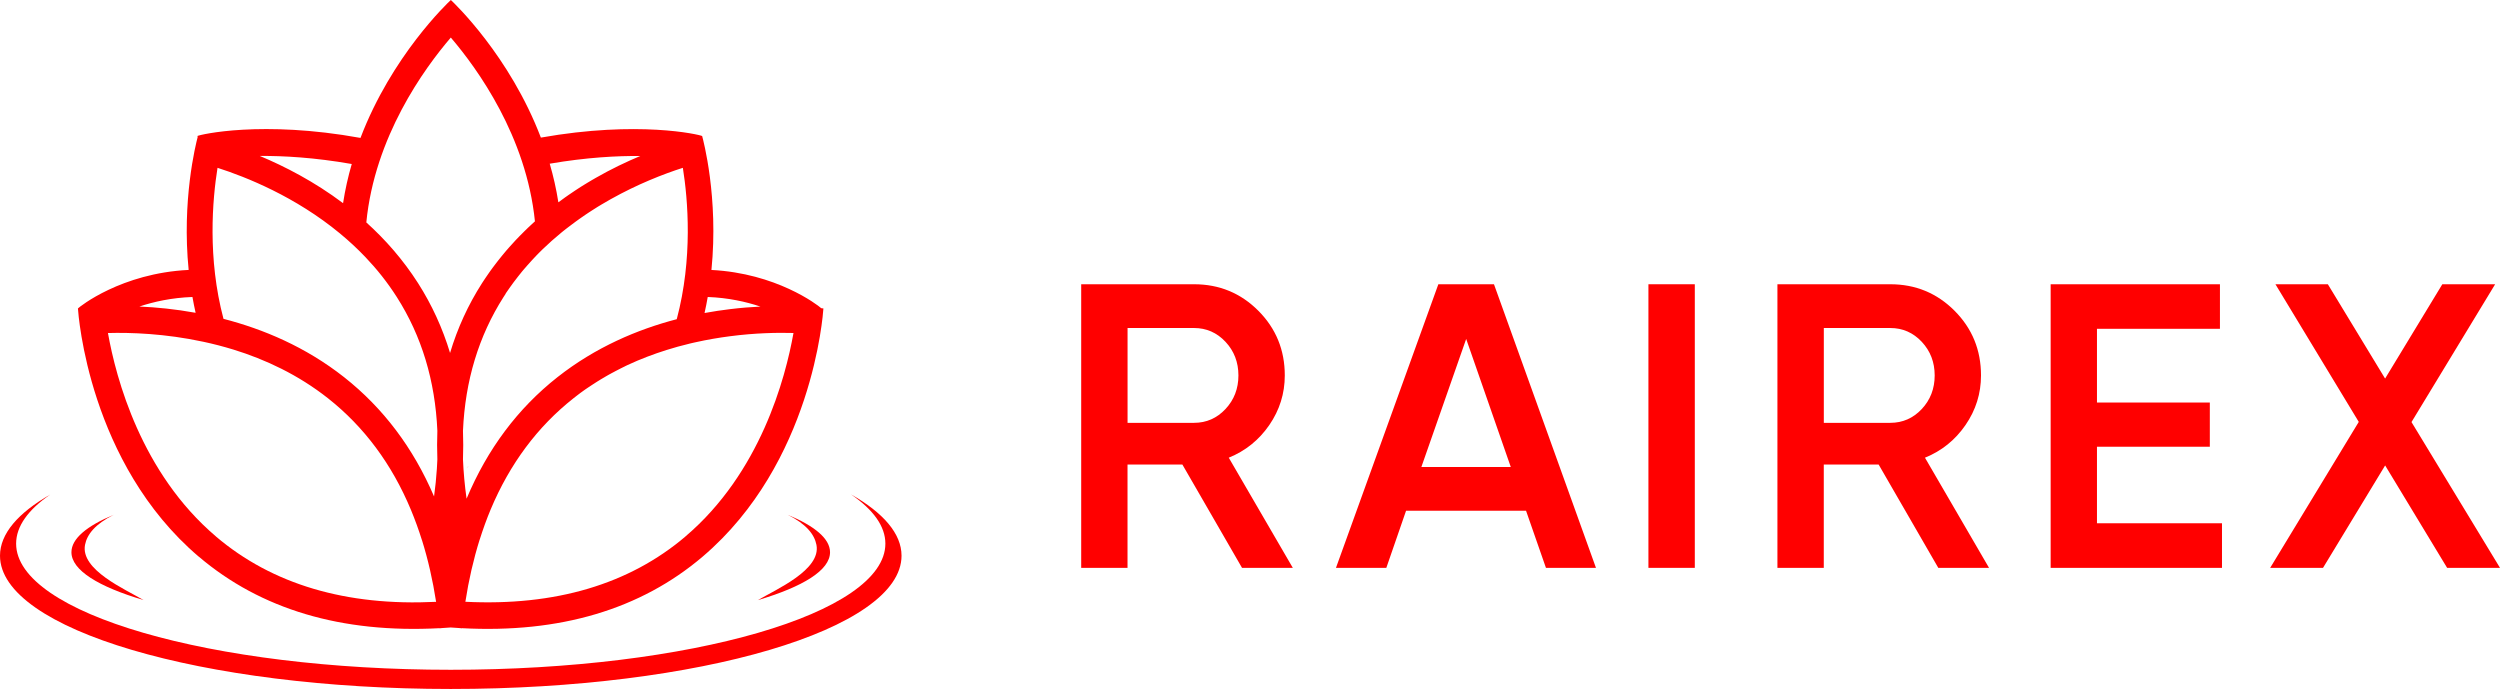<svg width="127" height="35" viewBox="0 0 127 35" fill="none" xmlns="http://www.w3.org/2000/svg">
<path d="M63.095 28.847L60.065 23.599H57.278V28.847H54.925V14.44H60.658C61.941 14.44 63.029 14.89 63.925 15.788C64.819 16.686 65.267 17.78 65.267 19.072C65.267 19.99 65.004 20.831 64.48 21.593C63.955 22.355 63.267 22.908 62.421 23.251L65.676 28.849H63.097L63.095 28.847ZM57.28 16.663V21.48H60.658C61.285 21.48 61.819 21.245 62.255 20.779C62.692 20.313 62.912 19.742 62.912 19.072C62.912 18.401 62.692 17.83 62.255 17.364C61.819 16.898 61.285 16.663 60.658 16.663H57.28Z" fill="red"/>
<path d="M78.534 28.847L77.523 25.946H71.428L70.425 28.847H67.867L73.068 14.44H75.894L81.075 28.847H78.534ZM72.206 23.722H76.747L74.482 17.218L72.206 23.722Z" fill="red"/>
<path d="M83.74 14.44H86.096V28.847H83.74V14.44Z" fill="red"/>
<path d="M98.465 28.847L95.435 23.599H92.648V28.847H90.293V14.44H96.026C97.309 14.44 98.397 14.89 99.293 15.788C100.187 16.686 100.635 17.78 100.635 19.072C100.635 19.99 100.372 20.831 99.847 21.593C99.322 22.355 98.635 22.908 97.788 23.251L101.044 28.849H98.465V28.847ZM92.65 16.663V21.48H96.028C96.655 21.48 97.189 21.245 97.626 20.779C98.062 20.313 98.282 19.742 98.282 19.072C98.282 18.401 98.062 17.83 97.626 17.364C97.189 16.898 96.655 16.663 96.028 16.663H92.65Z" fill="red"/>
<path d="M106.529 26.582H112.877V28.847H104.173V14.44H112.773V16.704H106.526V20.45H112.259V22.694H106.526V26.584L106.529 26.582Z" fill="red"/>
<path d="M124.314 28.847L121.165 23.644L118.009 28.847H115.325L119.825 21.432L115.592 14.44H118.255L121.163 19.231L124.07 14.44H126.753L122.504 21.441L127 28.847H124.314Z" fill="red"/>
<path d="M10.095 28.274C13.247 30.957 17.358 32.178 22.326 31.912C22.326 31.912 22.326 31.917 22.326 31.919L22.464 31.905C22.607 31.896 22.752 31.887 22.896 31.876C23.041 31.887 23.186 31.896 23.329 31.905L23.467 31.919C23.467 31.919 23.467 31.914 23.467 31.912C28.435 32.178 32.546 30.957 35.698 28.274C41.27 23.528 41.809 15.988 41.829 15.669C41.813 15.667 41.775 15.663 41.718 15.656C41.508 15.469 39.429 13.882 36.141 13.714C36.51 10.033 35.721 7.099 35.669 6.91C35.517 6.833 32.417 6.112 27.476 6.99C25.89 2.829 23.066 0.152 22.903 0C22.74 0.152 19.903 2.833 18.313 7.006C13.31 6.099 10.168 6.833 10.025 6.91L10.045 6.949C9.937 7.354 9.231 10.192 9.584 13.712C6.161 13.878 4.041 15.583 3.959 15.669C3.98 15.988 4.518 23.528 10.091 28.274H10.095ZM10.971 27.253C7.17 24.022 5.894 19.224 5.484 16.918C6.622 16.886 8.382 16.941 10.342 17.364C10.837 17.47 11.346 17.602 11.86 17.759C13.473 18.257 15.145 19.035 16.663 20.233C18.498 21.682 19.908 23.578 20.876 25.902C21.082 26.398 21.27 26.914 21.437 27.448C21.437 27.448 21.437 27.448 21.439 27.448C21.745 28.426 21.983 29.468 22.154 30.573C17.586 30.798 13.831 29.684 10.971 27.255V27.253ZM11.05 8.525C12.505 8.991 15.009 9.989 17.272 11.861C17.713 12.225 18.145 12.623 18.559 13.057C19.139 13.664 19.679 14.339 20.159 15.092C21.421 17.07 22.107 19.342 22.218 21.884C22.2 22.362 22.2 22.846 22.218 23.339C22.211 23.496 22.202 23.653 22.193 23.812C22.163 24.274 22.116 24.742 22.05 25.22C20.994 22.753 19.466 20.727 17.482 19.162C15.521 17.616 13.36 16.715 11.353 16.197C10.534 13.107 10.792 10.144 11.05 8.525ZM25.682 14.921C25.695 14.903 25.707 14.883 25.72 14.864C25.745 14.826 25.77 14.79 25.797 14.753C25.811 14.733 25.826 14.712 25.84 14.692C25.867 14.653 25.892 14.617 25.919 14.578C25.933 14.56 25.944 14.542 25.958 14.526C25.994 14.473 26.032 14.423 26.069 14.371C26.082 14.353 26.098 14.332 26.112 14.314C26.137 14.28 26.161 14.246 26.189 14.214C26.207 14.191 26.222 14.169 26.241 14.146C26.263 14.116 26.288 14.085 26.311 14.055C26.329 14.032 26.345 14.012 26.363 13.989C26.392 13.953 26.422 13.916 26.449 13.882C26.471 13.855 26.492 13.828 26.514 13.8C26.544 13.766 26.571 13.732 26.6 13.698C26.618 13.675 26.639 13.652 26.657 13.632C26.68 13.605 26.702 13.578 26.727 13.553C26.747 13.53 26.768 13.507 26.786 13.484C26.811 13.457 26.833 13.43 26.858 13.405C26.876 13.384 26.897 13.361 26.915 13.341C26.953 13.298 26.994 13.255 27.032 13.211C27.053 13.191 27.071 13.168 27.091 13.148C27.114 13.123 27.139 13.098 27.161 13.073C27.182 13.05 27.204 13.027 27.225 13.007C27.229 13.002 27.234 12.998 27.236 12.993C27.286 12.941 27.336 12.891 27.385 12.841C27.39 12.836 27.394 12.832 27.401 12.825C27.449 12.777 27.496 12.729 27.544 12.684C27.548 12.679 27.55 12.677 27.555 12.672C27.87 12.368 28.193 12.081 28.521 11.813C28.553 11.788 28.582 11.763 28.614 11.738C28.639 11.717 28.664 11.699 28.689 11.679C28.713 11.658 28.738 11.64 28.761 11.622C28.784 11.604 28.806 11.588 28.829 11.57C28.854 11.552 28.879 11.531 28.904 11.513C28.926 11.495 28.949 11.479 28.971 11.463C28.996 11.445 29.021 11.424 29.046 11.406C29.087 11.374 29.13 11.345 29.171 11.313C29.195 11.294 29.223 11.274 29.247 11.256C29.268 11.24 29.288 11.226 29.311 11.21C29.338 11.192 29.363 11.172 29.39 11.153C29.41 11.14 29.431 11.124 29.451 11.11C29.478 11.092 29.505 11.072 29.532 11.053C29.551 11.04 29.569 11.028 29.587 11.015C29.639 10.978 29.693 10.942 29.745 10.906C29.761 10.894 29.777 10.883 29.793 10.874C29.822 10.853 29.852 10.835 29.881 10.815C29.899 10.803 29.915 10.792 29.933 10.781C29.962 10.76 29.992 10.742 30.021 10.724C30.037 10.715 30.051 10.706 30.067 10.694C30.171 10.626 30.275 10.562 30.379 10.496C30.39 10.489 30.401 10.483 30.413 10.476C30.447 10.455 30.478 10.435 30.512 10.417C30.523 10.41 30.535 10.403 30.546 10.396C30.7 10.303 30.854 10.214 31.008 10.128C31.012 10.126 31.017 10.123 31.021 10.121C31.707 9.737 32.367 9.421 32.974 9.164C33.628 8.886 34.214 8.677 34.689 8.525C34.947 10.146 35.202 13.118 34.379 16.215C32.39 16.734 30.256 17.634 28.317 19.162C26.302 20.749 24.759 22.814 23.702 25.334C23.607 24.654 23.546 23.988 23.519 23.339C23.537 22.846 23.537 22.362 23.519 21.884C23.63 19.342 24.317 17.07 25.578 15.092C25.614 15.035 25.65 14.978 25.689 14.921H25.682ZM34.822 27.253C31.965 29.681 28.207 30.796 23.641 30.57C23.813 29.456 24.055 28.408 24.363 27.423C24.363 27.423 24.363 27.423 24.365 27.423C24.535 26.889 24.72 26.37 24.928 25.875C25.899 23.564 27.302 21.677 29.132 20.233C29.173 20.201 29.213 20.17 29.254 20.138C29.275 20.122 29.293 20.108 29.313 20.092C29.333 20.076 29.356 20.06 29.376 20.044C29.399 20.026 29.422 20.01 29.444 19.992C29.462 19.979 29.48 19.965 29.499 19.951C29.523 19.933 29.546 19.915 29.571 19.899C29.587 19.888 29.605 19.874 29.621 19.863C29.646 19.844 29.671 19.826 29.695 19.81C29.711 19.799 29.727 19.788 29.743 19.776C29.768 19.758 29.795 19.74 29.82 19.724C29.836 19.712 29.852 19.701 29.867 19.692C29.895 19.674 29.919 19.656 29.947 19.64C29.962 19.628 29.978 19.619 29.994 19.608C30.021 19.59 30.046 19.574 30.073 19.556C30.089 19.547 30.105 19.535 30.119 19.526C30.146 19.508 30.173 19.492 30.2 19.474C30.216 19.465 30.229 19.456 30.245 19.444C30.272 19.426 30.299 19.41 30.327 19.392C30.34 19.383 30.356 19.374 30.37 19.365C30.397 19.346 30.424 19.331 30.453 19.315C30.467 19.305 30.483 19.296 30.496 19.287C30.523 19.271 30.553 19.253 30.58 19.237C30.594 19.228 30.607 19.221 30.623 19.212C30.652 19.196 30.68 19.178 30.709 19.162C30.723 19.153 30.736 19.146 30.75 19.137C30.779 19.121 30.809 19.103 30.836 19.087C30.849 19.08 30.863 19.071 30.876 19.064C30.906 19.049 30.935 19.03 30.965 19.014C30.978 19.008 30.99 19.001 31.003 18.994C31.033 18.978 31.064 18.96 31.094 18.944C31.105 18.937 31.116 18.93 31.13 18.926C31.162 18.91 31.193 18.892 31.223 18.876C31.234 18.869 31.245 18.864 31.256 18.858C31.288 18.842 31.32 18.823 31.354 18.808C31.363 18.803 31.374 18.798 31.383 18.792C31.417 18.773 31.449 18.758 31.483 18.742C31.492 18.737 31.501 18.733 31.508 18.728C31.542 18.71 31.578 18.694 31.612 18.676C31.619 18.673 31.625 18.669 31.632 18.666C31.668 18.648 31.707 18.63 31.743 18.612C31.747 18.612 31.752 18.607 31.754 18.605C31.793 18.587 31.834 18.567 31.872 18.548C32.535 18.239 33.202 17.987 33.861 17.78C34.243 17.659 34.621 17.555 34.994 17.466C35.003 17.466 35.01 17.461 35.019 17.459C35.073 17.445 35.13 17.432 35.184 17.42C35.2 17.416 35.218 17.414 35.234 17.409C35.268 17.402 35.304 17.393 35.338 17.386C35.938 17.252 36.521 17.154 37.074 17.082C38.365 16.913 39.494 16.893 40.309 16.916C39.899 19.221 38.623 24.022 34.822 27.25V27.253ZM38.63 15.574C38.148 15.597 37.626 15.638 37.076 15.706C36.662 15.756 36.234 15.82 35.791 15.901C35.852 15.629 35.906 15.358 35.953 15.087C36.994 15.126 37.897 15.328 38.63 15.574ZM32.533 7.922C31.827 8.216 31.048 8.586 30.243 9.048C30.238 9.048 30.236 9.052 30.232 9.055C30.189 9.08 30.146 9.105 30.103 9.13C30.1 9.13 30.098 9.132 30.094 9.134C30.003 9.187 29.913 9.241 29.822 9.296C29.813 9.3 29.806 9.305 29.797 9.312C29.763 9.332 29.727 9.355 29.693 9.375C29.68 9.382 29.668 9.391 29.655 9.398C29.623 9.419 29.591 9.437 29.56 9.457C29.546 9.466 29.532 9.473 29.521 9.482C29.485 9.505 29.447 9.53 29.41 9.553C29.404 9.557 29.397 9.562 29.39 9.566C29.349 9.594 29.306 9.621 29.265 9.648C29.247 9.66 29.232 9.671 29.213 9.682C29.189 9.698 29.164 9.716 29.139 9.732C29.119 9.746 29.098 9.76 29.078 9.773C29.055 9.789 29.032 9.803 29.01 9.819C28.989 9.832 28.967 9.848 28.947 9.862C28.926 9.876 28.904 9.892 28.883 9.905C28.842 9.935 28.799 9.964 28.759 9.992C28.741 10.005 28.723 10.017 28.704 10.03C28.68 10.048 28.655 10.067 28.63 10.085C28.614 10.096 28.596 10.11 28.58 10.121C28.555 10.139 28.528 10.16 28.503 10.178C28.487 10.189 28.471 10.201 28.456 10.212C28.428 10.233 28.401 10.253 28.374 10.271C28.372 10.274 28.367 10.276 28.365 10.278C28.259 9.598 28.109 8.943 27.926 8.316C29.793 7.995 31.356 7.913 32.537 7.925L32.533 7.922ZM27.177 11.242C27.089 11.322 27.001 11.401 26.915 11.483C26.91 11.488 26.908 11.49 26.904 11.495C26.872 11.524 26.84 11.554 26.808 11.583C26.802 11.59 26.793 11.597 26.786 11.606C26.754 11.636 26.723 11.665 26.693 11.697C26.689 11.701 26.684 11.706 26.677 11.711C26.575 11.808 26.476 11.911 26.376 12.013C26.372 12.018 26.367 12.022 26.363 12.027C26.333 12.056 26.304 12.088 26.274 12.12C26.265 12.129 26.256 12.138 26.247 12.147C26.218 12.177 26.191 12.209 26.161 12.238C26.155 12.247 26.145 12.254 26.139 12.263C26.046 12.363 25.953 12.466 25.86 12.57C25.854 12.579 25.845 12.586 25.838 12.595C25.811 12.625 25.786 12.654 25.759 12.686C25.747 12.7 25.736 12.713 25.722 12.727C25.698 12.757 25.673 12.786 25.648 12.816C25.636 12.829 25.623 12.843 25.612 12.859C25.587 12.889 25.562 12.918 25.537 12.95C25.532 12.954 25.528 12.961 25.523 12.966C25.471 13.03 25.419 13.093 25.369 13.157C25.356 13.173 25.342 13.191 25.329 13.207C25.308 13.234 25.286 13.261 25.265 13.289C25.25 13.309 25.234 13.33 25.218 13.35C25.198 13.377 25.177 13.402 25.157 13.43C25.141 13.452 25.123 13.475 25.107 13.496C25.089 13.521 25.069 13.546 25.05 13.571C25.028 13.6 25.008 13.63 24.985 13.659C24.96 13.694 24.935 13.728 24.91 13.762C24.887 13.793 24.867 13.823 24.845 13.855C24.829 13.878 24.813 13.898 24.799 13.921C24.779 13.95 24.759 13.98 24.738 14.01C24.722 14.03 24.709 14.053 24.693 14.075C24.67 14.107 24.65 14.141 24.627 14.173C24.614 14.191 24.602 14.21 24.589 14.23C24.555 14.282 24.521 14.332 24.487 14.385C23.781 15.488 23.24 16.67 22.863 17.93C22.483 16.672 21.942 15.49 21.238 14.385C20.469 13.182 19.566 12.161 18.609 11.299C19.034 6.954 21.539 3.497 22.901 1.908C24.254 3.49 26.738 6.926 27.175 11.247L27.177 11.242ZM17.869 8.332C17.684 8.968 17.534 9.632 17.428 10.321C15.964 9.221 14.46 8.45 13.197 7.922C14.394 7.913 15.978 8 17.872 8.332H17.869ZM9.937 15.89C8.896 15.701 7.923 15.608 7.079 15.572C7.817 15.326 8.726 15.124 9.776 15.087C9.824 15.353 9.876 15.622 9.937 15.89Z" fill="red"/>
<path d="M23.783 23.696C23.754 23.728 23.725 23.762 23.695 23.797L23.788 23.701C23.788 23.701 23.786 23.699 23.783 23.696Z" fill="red"/>
<path d="M43.241 25.122C44.359 25.891 44.977 26.732 44.977 27.617C44.977 31.155 35.092 34.025 22.899 34.025C10.706 34.025 0.819 31.155 0.819 27.617C0.819 26.732 1.437 25.888 2.554 25.122C0.923 26.054 -0 27.112 -0 28.231C-0 31.969 10.251 35 22.899 35C35.546 35 45.798 31.969 45.798 28.231C45.798 27.11 44.875 26.052 43.243 25.122H43.241Z" fill="red"/>
<path d="M7.303 30.489C6.351 29.929 4.079 28.947 4.319 27.678C4.421 27.146 4.839 26.621 5.778 26.15C4.405 26.721 3.629 27.366 3.629 28.053C3.629 28.963 4.995 29.804 7.303 30.486V30.489Z" fill="red"/>
<path d="M38.492 30.489C40.8 29.804 42.166 28.965 42.166 28.055C42.166 27.369 41.39 26.721 40.017 26.152C40.958 26.623 41.374 27.148 41.476 27.68C41.718 28.947 39.445 29.931 38.492 30.491V30.489Z" fill="red"/>
</svg>

